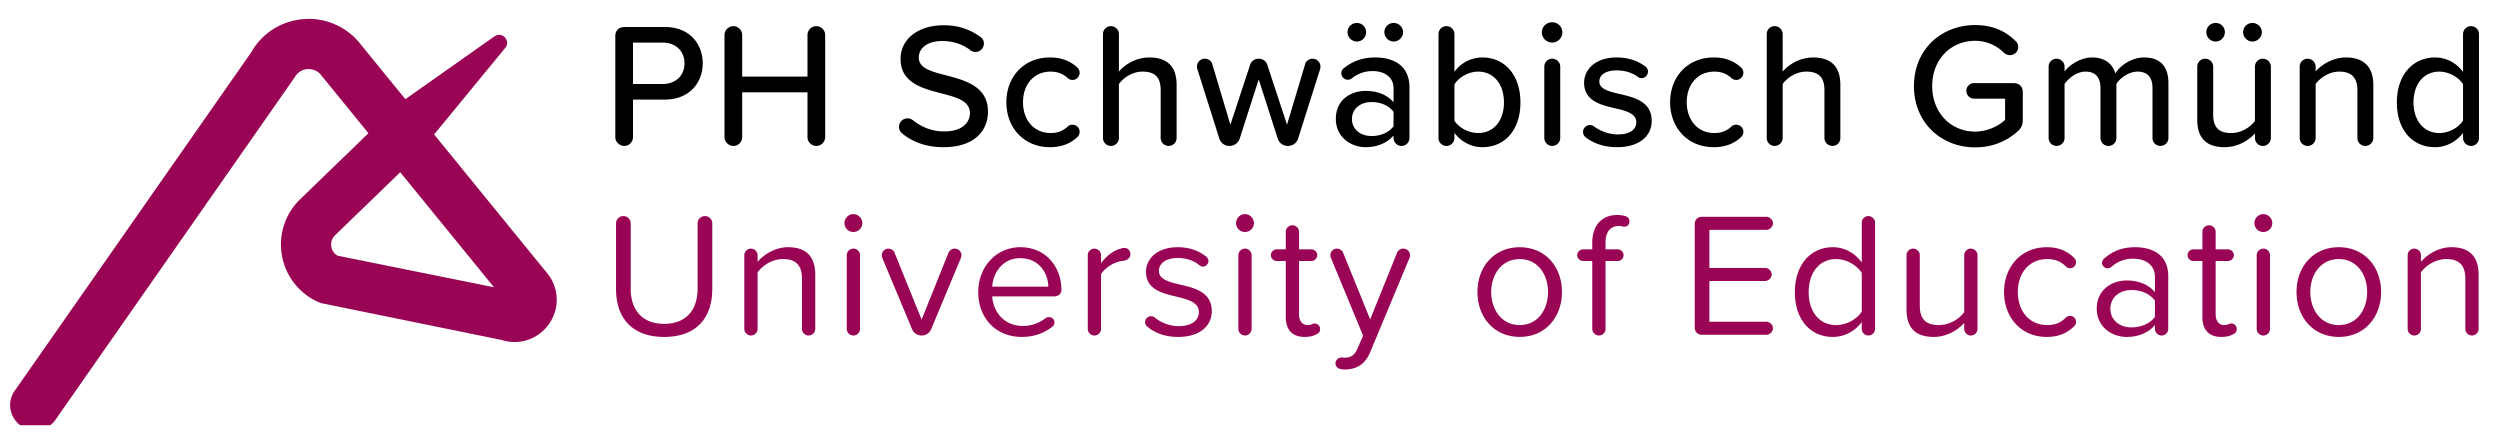 <?xml version="1.0" encoding="UTF-8"?>
<svg xmlns="http://www.w3.org/2000/svg" xmlns:v="https://vecta.io/nano" viewBox="0 0 250 44">
  <defs>
    <clipPath id="A">
      <path d="M1.013 1.889h246.884v40.633H1.013z" fill="none"></path>
    </clipPath>
    <path id="B" d="M147.742 29.198c0-2.477 1.627-4.477 4.228-4.477s4.23 2 4.23 4.477-1.628 4.494-4.23 4.494-4.228-2.017-4.228-4.494m7.06 0c0-1.734-1.009-3.291-2.832-3.291s-2.849 1.557-2.849 3.291c0 1.752 1.027 3.309 2.849 3.309s2.832-1.557 2.832-3.309"></path>
  </defs>
  <g clip-path="url(#A)">
    <path d="M54.843 27.473L43.41 13.444l7.166-8.718c.468-.72-.374-1.572-1.1-1.112l-8.94 6.303-4.392-5.389c-1.338-1.782-3.485-2.772-5.684-2.624-2.249.138-4.251 1.394-5.327 3.312L1.361 39.236a2.51 2.51 0 0 0 .885 3.434 2.49 2.49 0 0 0 1.272.349c.859 0 1.695-.442 2.162-1.234l23.8-34.067c.382-.682 1.027-.793 1.287-.808.275-.012.916.016 1.379.645l4.696 5.767-6.804 6.582a6.27 6.27 0 0 0-1.823 5.758 6.27 6.27 0 0 0 3.861 4.643l18.066 3.687c1.699.553 3.537-.004 4.644-1.438 1.161-1.507 1.185-3.549.057-5.081M33.77 25.571c-.446-.241-.588-.642-.633-.874a1.25 1.25 0 0 1 .38-1.181l6.505-6.293 9.375 11.502-15.627-3.154z" fill="#990554"></path>
    <path d="M61.531 13.709V3.64c0-.602.336-.938.956-.938h4.017c2.424 0 3.768 1.664 3.768 3.628s-1.362 3.627-3.768 3.627h-3.203v3.752c0 .478-.39.884-.868.884-.495 0-.902-.406-.902-.884m4.743-9.45h-2.973V8.4h2.973c1.274 0 2.176-.832 2.176-2.07s-.902-2.071-2.176-2.071m14.474 9.45V9.232h-6.529v4.477c0 .478-.39.885-.868.885-.495 0-.902-.407-.902-.885V3.498a.9.9 0 0 1 .885-.884.89.89 0 0 1 .885.884v4.159h6.529V3.498a.89.89 0 0 1 .884-.884.89.89 0 0 1 .886.884v10.211a.89.89 0 0 1-.886.885.89.89 0 0 1-.884-.885m9.149-1.026a.86.86 0 0 1 .849-.849c.195 0 .389.07.531.177.796.636 1.841 1.132 3.132 1.132 1.911 0 2.584-.973 2.584-1.823 0-1.238-1.346-1.592-2.85-1.981-1.893-.496-4.087-1.044-4.087-3.451 0-1.947 1.716-3.362 4.317-3.362 1.434 0 2.567.389 3.646 1.15a.78.78 0 0 1 .371.673c0 .46-.371.849-.831.849a.87.87 0 0 1-.495-.159c-.832-.655-1.859-.938-2.831-.938-1.452 0-2.355.672-2.355 1.663 0 1.062 1.274 1.398 2.743 1.77 1.929.513 4.176 1.115 4.176 3.628 0 1.839-1.273 3.556-4.458 3.556-1.735 0-3.097-.531-4.106-1.363-.195-.159-.336-.389-.336-.672m15.094-6.937c1.221 0 2.071.39 2.725.991.142.124.248.337.248.531 0 .407-.318.726-.708.726a.72.72 0 0 1-.478-.177c-.495-.461-1.044-.655-1.717-.655-1.681 0-2.76 1.291-2.76 3.061s1.079 3.08 2.76 3.08c.673 0 1.222-.196 1.717-.656.106-.106.284-.176.46-.176.408 0 .726.318.726.708a.76.76 0 0 1-.248.548c-.654.602-1.504.991-2.725.991-2.584 0-4.354-1.929-4.354-4.495s1.77-4.477 4.354-4.477m11.076 8.051V9.002c0-1.416-.726-1.841-1.822-1.841-.991 0-1.894.602-2.354 1.239v5.397c0 .442-.372.796-.796.796-.443 0-.797-.354-.797-.796V3.41c0-.443.354-.797.797-.797.424 0 .796.354.796.797v3.751c.567-.69 1.717-1.416 3.026-1.416 1.823 0 2.743.921 2.743 2.726v5.326c0 .442-.354.796-.796.796-.425 0-.797-.354-.797-.796m11.697.036l-1.893-5.893-1.893 5.893c-.142.46-.55.761-1.027.761s-.902-.301-1.027-.761l-2.194-6.937c-.018-.07-.035-.159-.035-.248 0-.424.354-.778.779-.778.371 0 .672.23.761.566l1.804 6.034 1.965-5.963c.106-.389.459-.637.867-.637s.761.248.867.637l1.964 5.963 1.805-6.034c.089-.336.389-.566.761-.566a.79.79 0 0 1 .778.796c0 .071-.017.177-.035.248l-2.194 6.919c-.124.46-.548.761-1.027.761a1.06 1.06 0 0 1-1.026-.761m13.183-5.096v5.061c0 .442-.372.796-.797.796s-.796-.354-.796-.796v-.248c-.654.761-1.646 1.168-2.796 1.168-1.416 0-2.973-.955-2.973-2.831 0-1.947 1.54-2.796 2.973-2.796 1.15 0 2.142.372 2.796 1.132V8.807c0-1.061-.867-1.698-2.087-1.698-.78 0-1.452.23-2.107.743-.106.071-.248.124-.389.124a.65.65 0 0 1-.637-.655.62.62 0 0 1 .265-.513c.903-.726 1.929-1.062 3.115-1.062 1.858 0 3.433.814 3.433 2.991m-6.194-5.521a.93.93 0 0 1 .939-.92c.512 0 .919.407.919.92s-.407.937-.919.937-.939-.424-.939-.937m4.601 9.414v-1.451c-.478-.637-1.309-.973-2.194-.973-1.15 0-1.964.69-1.964 1.698s.814 1.699 1.964 1.699c.885 0 1.716-.336 2.194-.973m-.92-9.414a.93.93 0 0 1 .938-.92c.496 0 .938.407.938.92s-.442.937-.938.937c-.513 0-.938-.424-.938-.937m13.609 7.025c0 2.796-1.593 4.477-3.805 4.477-1.15 0-2.141-.567-2.795-1.433v.513c0 .442-.372.796-.797.796-.442 0-.796-.354-.796-.796V3.41c0-.442.354-.796.796-.796.425 0 .797.354.797.796v3.77c.672-.921 1.698-1.434 2.795-1.434 2.23 0 3.805 1.752 3.805 4.495m-1.646 0c0-1.788-.991-3.079-2.583-3.079-.974 0-1.947.584-2.371 1.274v3.628c.424.689 1.397 1.238 2.371 1.238 1.592 0 2.583-1.274 2.583-3.061m3.786-7.008c0-.566.478-1.009 1.026-1.009.567 0 1.027.443 1.027 1.009s-.46 1.026-1.027 1.026a1.04 1.04 0 0 1-1.026-1.026m.248 10.564V6.666c0-.443.354-.797.796-.797.425 0 .797.354.797.797v7.131c0 .442-.372.796-.815.796a.79.79 0 0 1-.778-.796m3.875-.601a.68.68 0 0 1 .69-.69c.142 0 .283.053.39.124.654.477 1.503.813 2.406.813 1.204 0 1.84-.495 1.84-1.221 0-.849-.973-1.132-2.07-1.38-1.451-.336-3.15-.725-3.15-2.566 0-1.362 1.168-2.53 3.256-2.53 1.186 0 2.123.354 2.849.885.16.123.283.301.283.531 0 .354-.301.654-.655.654-.123 0-.265-.053-.354-.124-.548-.406-1.291-.654-2.105-.654-1.08 0-1.752.424-1.752 1.114 0 .744.92.991 1.982 1.239 1.486.336 3.256.744 3.256 2.707 0 1.469-1.204 2.619-3.451 2.619-1.185 0-2.247-.3-3.114-.955-.177-.124-.301-.336-.301-.566m13.059-7.45c1.221 0 2.071.39 2.725.991.142.124.249.337.249.531 0 .407-.319.726-.709.726a.72.72 0 0 1-.478-.177c-.495-.461-1.044-.655-1.716-.655-1.681 0-2.761 1.291-2.761 3.061s1.08 3.08 2.761 3.08c.672 0 1.221-.196 1.716-.656.106-.106.284-.176.46-.176.408 0 .727.318.727.708a.76.76 0 0 1-.249.548c-.654.602-1.504.991-2.725.991-2.584 0-4.353-1.929-4.353-4.495s1.769-4.477 4.353-4.477m11.078 8.051V9.002c0-1.416-.726-1.841-1.823-1.841-.991 0-1.893.602-2.353 1.239v5.397c0 .442-.372.796-.797.796-.442 0-.796-.354-.796-.796V3.41c0-.443.354-.797.796-.797.425 0 .797.354.797.797v3.751a4.11 4.11 0 0 1 3.025-1.416c1.823 0 2.743.921 2.743 2.726v5.326c0 .442-.354.796-.795.796-.425 0-.797-.354-.797-.796m19.836-4.548v2.707c0 .478-.124.832-.478 1.151-1.097.991-2.531 1.628-4.283 1.628-3.379 0-6.122-2.442-6.122-6.123s2.743-6.105 6.122-6.105c1.77 0 3.062.619 4.053 1.611.159.141.248.354.248.584 0 .459-.372.813-.832.813-.213 0-.425-.088-.584-.23-.725-.725-1.734-1.203-2.885-1.203-2.46 0-4.299 1.876-4.299 4.53 0 2.637 1.839 4.548 4.299 4.548a4.58 4.58 0 0 0 2.991-1.168V9.869h-3.097a.79.79 0 0 1-.778-.797.77.77 0 0 1 .778-.76h3.929c.602 0 .938.336.938.937m14.564-.919v5.468c0 .442-.372.796-.814.796a.79.79 0 0 1-.779-.796V8.807c0-.99-.442-1.645-1.487-1.645-.866 0-1.716.602-2.123 1.221v5.415c0 .442-.354.796-.796.796-.425 0-.797-.354-.797-.796V8.807c0-.99-.424-1.645-1.503-1.645-.832 0-1.664.619-2.088 1.239v5.397c0 .442-.372.796-.797.796-.442 0-.796-.354-.796-.796V6.666a.79.79 0 0 1 .779-.796c.442 0 .814.354.814.796v.496c.354-.531 1.486-1.416 2.76-1.416 1.292 0 2.052.672 2.318 1.593.495-.797 1.627-1.593 2.884-1.593 1.575 0 2.425.867 2.425 2.584m10.245-1.664v7.132c0 .442-.372.796-.797.796-.442 0-.796-.354-.796-.796v-.46c-.637.708-1.716 1.38-3.043 1.38-1.823 0-2.726-.92-2.726-2.725V6.666c0-.442.354-.796.797-.796.424 0 .796.354.796.796v4.796c0 1.415.707 1.841 1.805 1.841.99 0 1.893-.567 2.371-1.204V6.666a.79.79 0 0 1 .779-.796c.442 0 .814.354.814.796m-6.459-3.45c0-.513.424-.92.938-.92a.91.91 0 0 1 .919.92c0 .513-.407.937-.919.937s-.938-.424-.938-.937m3.68 0a.93.93 0 0 1 .938-.92c.496 0 .938.407.938.92s-.442.937-.938.937c-.513 0-.938-.424-.938-.937m13.024 5.291v5.291c0 .442-.372.796-.814.796a.79.79 0 0 1-.779-.796v-4.76c0-1.416-.726-1.876-1.822-1.876-.991 0-1.893.602-2.354 1.239v5.397c0 .442-.372.796-.796.796-.443 0-.797-.354-.797-.796V6.666a.79.79 0 0 1 .779-.796c.442 0 .814.354.814.796v.478c.584-.672 1.717-1.398 3.026-1.398 1.805 0 2.743.956 2.743 2.761m10.564-5.096v10.387c0 .442-.355.796-.796.796-.425 0-.797-.354-.797-.796v-.513c-.655.867-1.663 1.433-2.796 1.433-2.23 0-3.822-1.681-3.822-4.477 0-2.743 1.592-4.495 3.822-4.495 1.097 0 2.106.514 2.796 1.452V3.411c0-.443.372-.797.797-.797.441 0 .796.354.796.797m-1.593 8.653V8.419c-.443-.691-1.398-1.257-2.371-1.257-1.593 0-2.583 1.292-2.583 3.079 0 1.77.99 3.062 2.583 3.062.973 0 1.928-.549 2.371-1.239"></path>
    <g fill="#990554">
      <path d="M61.602 22.332c0-.389.318-.725.743-.725a.73.73 0 0 1 .726.725v6.53c0 2.159 1.168 3.522 3.344 3.522s3.345-1.363 3.345-3.522v-6.53c0-.389.318-.725.743-.725a.73.73 0 0 1 .725.725v6.548c0 2.937-1.61 4.813-4.813 4.813s-4.813-1.893-4.813-4.796v-6.565zm19.925 5.15v5.415c0 .354-.301.654-.672.654-.354 0-.656-.3-.656-.654v-5.008c0-1.504-.76-1.982-1.91-1.982-1.045 0-2.035.637-2.531 1.327v5.663c0 .354-.301.654-.655.654-.371 0-.672-.3-.672-.654v-7.379c0-.354.301-.655.655-.655a.67.67 0 0 1 .672.655v.672c.584-.707 1.734-1.469 3.044-1.469 1.787 0 2.725.903 2.725 2.761m2.919-5.168c0-.495.408-.902.885-.902.496 0 .903.407.903.902s-.407.885-.903.885a.89.89 0 0 1-.885-.885m.23 10.582v-7.379a.67.67 0 0 1 .672-.655c.354 0 .656.301.656.655v7.379a.67.67 0 0 1-.673.655c-.354 0-.655-.301-.655-.655m11.467-7.361c0 .088-.035.194-.053.266l-2.973 7.113c-.159.39-.531.637-.938.637-.442 0-.814-.247-.974-.637l-2.972-7.113c-.017-.089-.053-.178-.053-.266 0-.372.282-.672.655-.672.283 0 .53.177.619.407l2.707 6.688 2.69-6.688c.089-.23.354-.407.619-.407a.66.66 0 0 1 .673.672m5.892-.814c2.585 0 4.106 2.018 4.106 4.248 0 .424-.283.672-.779.672h-6.14c.106 1.61 1.238 2.955 3.079 2.955.832 0 1.628-.283 2.3-.814.089-.053.195-.07.301-.07.301 0 .549.23.549.53 0 .177-.089.336-.231.442-.848.655-1.857 1.009-3.043 1.009-2.53 0-4.353-1.823-4.353-4.494 0-2.478 1.77-4.478 4.211-4.478m-2.813 3.947h5.61c-.018-1.274-.868-2.849-2.814-2.849-1.822 0-2.725 1.539-2.796 2.849m13.82-3.239c0 .318-.266.602-.726.655-.779.053-1.822.655-2.212 1.344v5.468c0 .355-.301.655-.655.655-.371 0-.672-.3-.672-.655v-7.379c0-.354.301-.654.654-.654.372 0 .673.3.673.654v.797c.513-.691 1.221-1.257 1.912-1.434.176-.053.282-.088.424-.088.389 0 .602.301.602.637m1.468 6.777a.59.59 0 0 1 .583-.584c.124 0 .248.036.354.106a3.82 3.82 0 0 0 2.425.885c1.309 0 2.017-.584 2.017-1.416 0-.938-1.044-1.238-2.195-1.521-1.45-.336-3.095-.726-3.095-2.495 0-1.328 1.149-2.46 3.184-2.46 1.221 0 2.142.389 2.832.938.124.106.23.265.23.442 0 .301-.266.566-.566.566-.106 0-.23-.052-.319-.124-.531-.46-1.291-.743-2.177-.743-1.168 0-1.893.531-1.893 1.292 0 .832.973 1.097 2.088 1.362 1.486.337 3.203.762 3.203 2.655 0 1.433-1.15 2.583-3.362 2.583-1.185 0-2.212-.318-3.062-1.008-.158-.106-.247-.283-.247-.478m9.095-9.892c0-.495.407-.902.885-.902.496 0 .903.407.903.902s-.407.885-.903.885a.89.89 0 0 1-.885-.885m.23 10.582v-7.379a.67.67 0 0 1 .672-.655c.354 0 .656.301.656.655v7.379a.67.67 0 0 1-.673.655c-.354 0-.655-.301-.655-.655m8.175.018a.5.5 0 0 1-.336.496c-.301.176-.672.283-1.204.283-1.256 0-1.893-.726-1.893-2v-5.592h-.903a.59.59 0 0 1-.583-.584.59.59 0 0 1 .583-.584h.903v-1.752c0-.354.301-.654.672-.654.354 0 .655.3.655.654v1.752h1.221c.319 0 .602.266.602.584s-.283.584-.602.584h-1.221v5.309c0 .637.284 1.097.868 1.097.37 0 .495-.159.672-.159.336 0 .566.23.566.566m2.177 2.831c.053 0 .141.018.283.018.584 0 .974-.195 1.274-.903l.567-1.292-3.221-7.786c-.035-.088-.053-.159-.053-.247 0-.372.282-.673.654-.673.284 0 .531.177.62.408l2.708 6.671 2.689-6.671c.088-.231.354-.408.619-.408a.66.66 0 0 1 .673.673c0 .088-.017.177-.053.265l-3.928 9.414c-.514 1.239-1.381 1.717-2.514 1.734-.123 0-.247 0-.389-.035-.336-.035-.566-.283-.566-.584 0-.336.301-.584.637-.584"></path>
      <use href="#B"></use>
      <path d="M162.942 22.137a.49.49 0 0 1-.531.531c-.124 0-.301-.071-.514-.071-.866 0-1.344.602-1.344 1.681v.655h1.221a.59.59 0 0 1 .584.584.59.59 0 0 1-.584.584h-1.221v6.795c0 .354-.301.655-.655.655a.67.67 0 0 1-.672-.655v-6.795h-.903c-.318 0-.602-.266-.602-.584s.284-.584.602-.584h.903v-.655c0-1.769.99-2.778 2.477-2.778a3.14 3.14 0 0 1 .832.106c.23.071.407.266.407.531m6.529 10.565V22.456c0-.495.283-.779.778-.779h6.371c.354 0 .673.302.673.655s-.319.655-.673.655h-5.68v3.805h5.556c.354 0 .673.3.673.654s-.319.655-.673.655h-5.556v4.07h5.68c.354 0 .673.301.673.655s-.319.655-.673.655h-6.371c-.495 0-.778-.283-.778-.779m18.033-10.441v10.635a.67.67 0 0 1-.673.655c-.354 0-.655-.301-.655-.655v-.69c-.637.868-1.682 1.487-2.884 1.487-2.23 0-3.805-1.699-3.805-4.477 0-2.725 1.557-4.495 3.805-4.495 1.15 0 2.177.566 2.884 1.522v-3.982c0-.354.301-.654.655-.654.372 0 .673.3.673.654m-1.328 8.901v-3.875c-.478-.743-1.504-1.38-2.566-1.38-1.717 0-2.743 1.415-2.743 3.309s1.026 3.291 2.743 3.291c1.062 0 2.088-.601 2.566-1.345m11.573-5.645v7.379c0 .354-.301.655-.655.655a.67.67 0 0 1-.673-.655v-.602c-.654.726-1.752 1.399-3.043 1.399-1.787 0-2.726-.867-2.726-2.726v-5.45a.67.67 0 0 1 .673-.655c.354 0 .655.301.655.655v5.044c0 1.504.761 1.946 1.911 1.946 1.043 0 2.035-.602 2.53-1.292v-5.698c0-.354.302-.655.655-.655a.67.67 0 0 1 .673.655m6.919-.796c1.238 0 2.07.407 2.742 1.062a.64.64 0 0 1 .195.442c0 .337-.265.602-.602.602a.56.56 0 0 1-.388-.159c-.549-.549-1.151-.761-1.877-.761-1.823 0-2.955 1.398-2.955 3.291s1.132 3.31 2.955 3.31c.726 0 1.328-.213 1.858-.762a.56.56 0 0 1 .407-.159c.337 0 .602.265.602.601 0 .178-.088.355-.195.443-.672.655-1.504 1.062-2.742 1.062-2.548 0-4.265-1.947-4.265-4.495 0-2.53 1.717-4.477 4.265-4.477m12.156 2.885v5.291a.67.67 0 0 1-.672.655c-.354 0-.655-.301-.655-.655v-.389c-.672.778-1.663 1.185-2.831 1.185-1.451 0-2.991-.973-2.991-2.831 0-1.911 1.54-2.814 2.991-2.814 1.168 0 2.141.372 2.831 1.169v-1.54c0-1.151-.92-1.805-2.159-1.805a3.15 3.15 0 0 0-2.229.849.7.7 0 0 1-.354.107.55.55 0 0 1-.549-.549.58.58 0 0 1 .231-.443c.866-.761 1.857-1.115 3.078-1.115 1.806 0 3.309.815 3.309 2.885m-1.327 4.07v-1.61c-.513-.708-1.415-1.062-2.353-1.062-1.239 0-2.106.779-2.106 1.876 0 1.079.867 1.858 2.106 1.858.938 0 1.84-.354 2.353-1.062m8.176 1.238a.5.5 0 0 1-.336.496c-.302.176-.673.283-1.204.283-1.256 0-1.894-.726-1.894-2v-5.592h-.902a.59.59 0 0 1-.584-.584.59.59 0 0 1 .584-.584h.902v-1.752c0-.354.301-.654.673-.654.354 0 .654.3.654.654v1.752h1.221c.32 0 .602.266.602.584s-.282.584-.602.584h-1.221v5.309c0 .637.284 1.097.868 1.097.372 0 .495-.159.673-.159.336 0 .566.23.566.566m1.768-10.6c0-.495.407-.902.885-.902.496 0 .902.407.902.902s-.406.885-.902.885a.89.89 0 0 1-.885-.885m.23 10.582v-7.379a.67.67 0 0 1 .672-.655c.354 0 .656.301.656.655v7.379a.67.67 0 0 1-.673.655c-.354 0-.655-.301-.655-.655m3.982-3.698c0-2.477 1.627-4.477 4.228-4.477s4.23 2 4.23 4.477-1.628 4.494-4.23 4.494-4.228-2.017-4.228-4.494m7.06 0c0-1.734-1.009-3.291-2.832-3.291s-2.849 1.557-2.849 3.291c0 1.752 1.027 3.309 2.849 3.309s2.832-1.557 2.832-3.309m11.149-1.716v5.415c0 .354-.301.654-.673.654-.354 0-.655-.3-.655-.654v-5.008c0-1.504-.76-1.982-1.911-1.982-1.044 0-2.035.637-2.53 1.327v5.663c0 .354-.302.654-.656.654-.371 0-.672-.3-.672-.654v-7.379c0-.354.301-.655.655-.655a.67.67 0 0 1 .673.655v.672c.584-.707 1.733-1.469 3.043-1.469 1.788 0 2.726.903 2.726 2.761"></path>
    </g>
  </g>
</svg>
